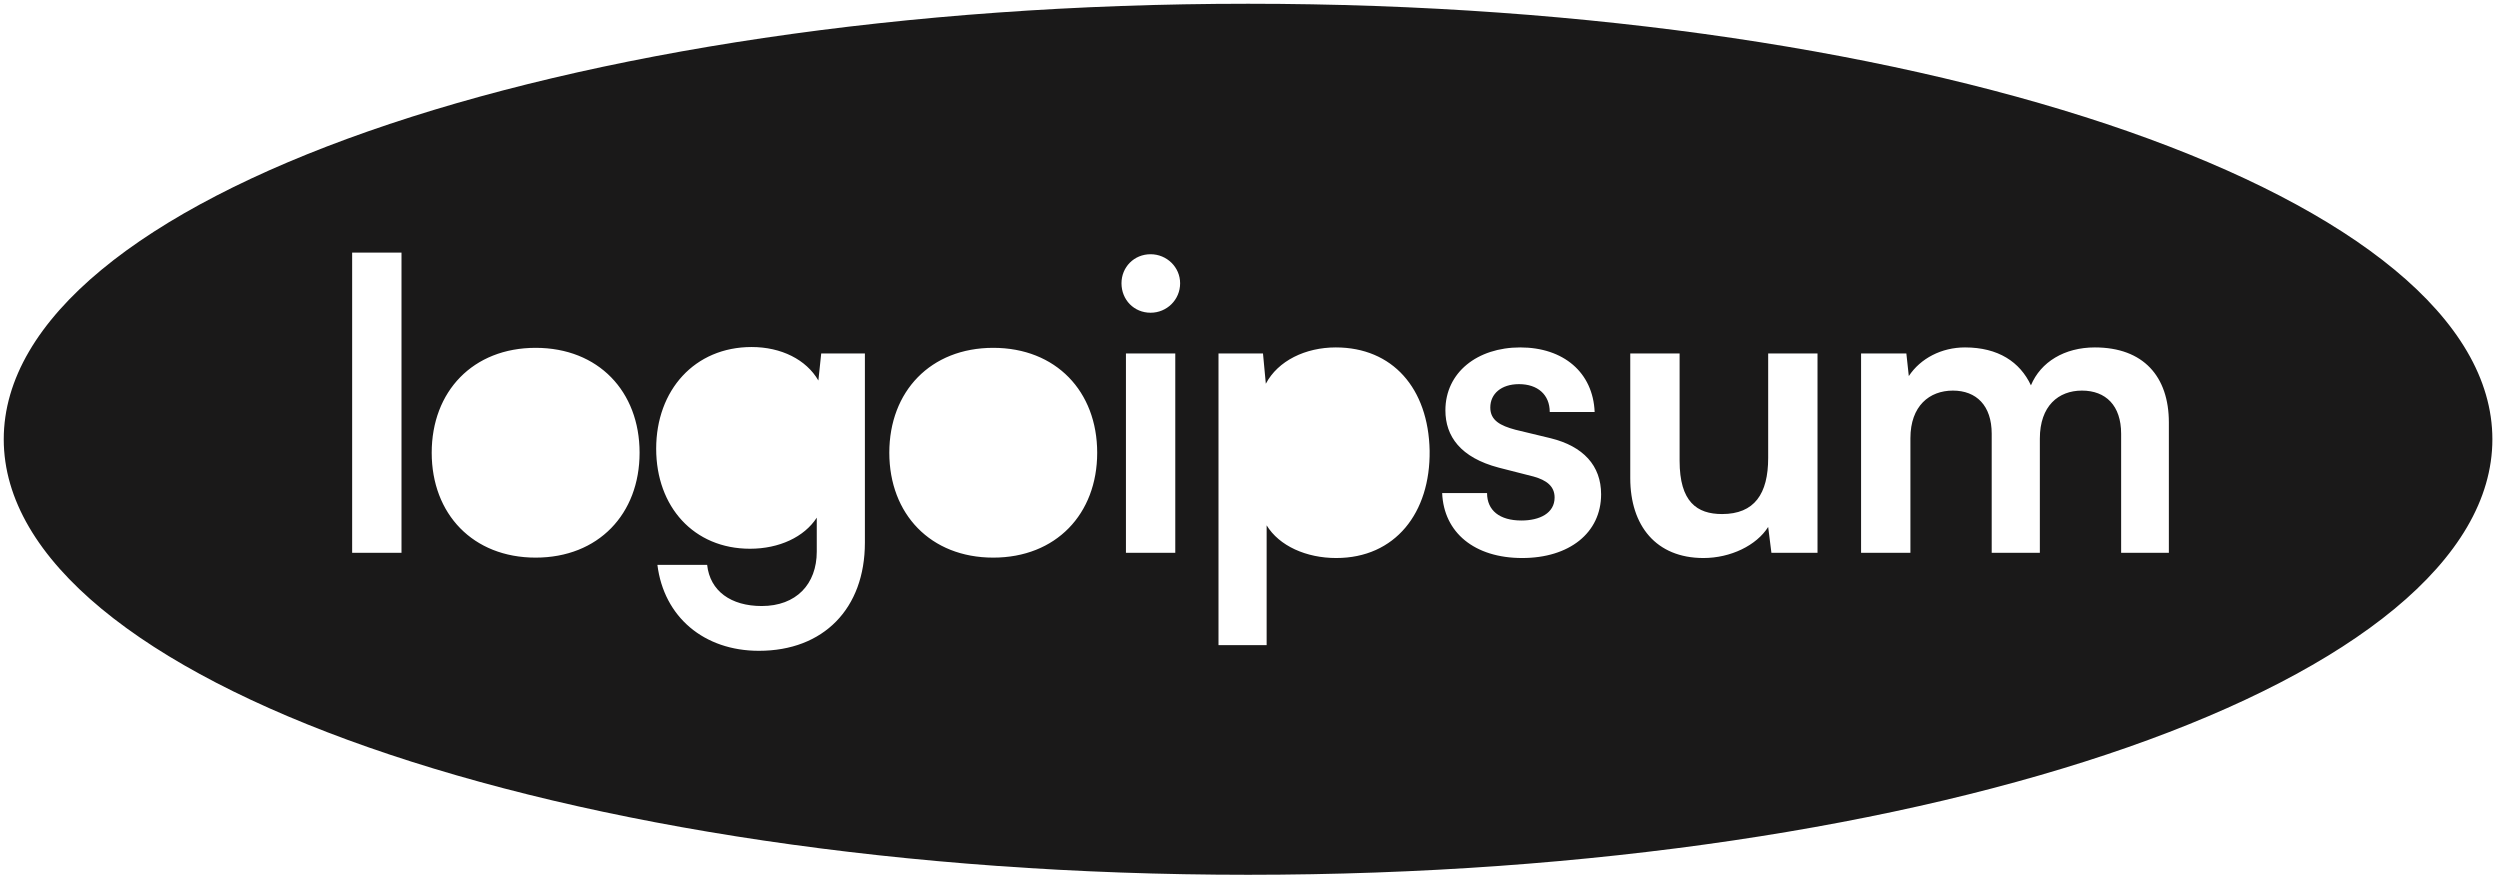 <svg width="163" height="58" viewBox="0 0 163 58" fill="none" xmlns="http://www.w3.org/2000/svg">
<path fill-rule="evenodd" clip-rule="evenodd" d="M81.374 57.036C126.18 57.036 162.503 44.323 162.503 28.64C162.503 12.958 126.18 0.245 81.374 0.245C36.567 0.245 0.244 12.958 0.244 28.64C0.244 44.323 36.567 57.036 81.374 57.036ZM26.178 36.041V16.471H22.96V36.041H26.178ZM28.147 29.518C28.147 33.516 30.837 36.357 34.924 36.357C39.012 36.357 41.701 33.516 41.701 29.518C41.701 25.519 39.012 22.679 34.924 22.679C30.837 22.679 28.147 25.519 28.147 29.518ZM48.901 35.778C45.236 35.778 42.783 33.042 42.783 29.255C42.783 25.441 45.289 22.626 49.007 22.626C50.932 22.626 52.567 23.442 53.358 24.809L53.543 23.047H56.391V35.383C56.391 39.671 53.701 42.433 49.482 42.433C45.895 42.433 43.285 40.223 42.863 36.83H46.106C46.291 38.54 47.662 39.513 49.666 39.513C51.908 39.513 53.253 38.093 53.253 35.962V33.752C52.435 35.015 50.8 35.778 48.901 35.778ZM57.983 29.518C57.983 33.516 60.673 36.357 64.76 36.357C68.848 36.357 71.537 33.516 71.537 29.518C71.537 25.519 68.848 22.679 64.76 22.679C60.673 22.679 57.983 25.519 57.983 29.518ZM76.944 18.47C76.944 19.549 76.074 20.39 75.019 20.39C73.938 20.39 73.121 19.549 73.121 18.47C73.121 17.418 73.938 16.576 75.019 16.576C76.074 16.576 76.944 17.418 76.944 18.47ZM76.628 23.047V36.041H73.411V23.047H76.628ZM79.446 42.064H82.585V34.252C83.402 35.594 85.169 36.383 87.12 36.383C90.97 36.383 93.265 33.437 93.212 29.386C93.133 25.309 90.786 22.652 87.094 22.652C85.116 22.652 83.323 23.52 82.532 25.02L82.347 23.047H79.446V42.064ZM99.25 36.383C96.138 36.383 94.134 34.726 94.029 32.148H96.956C96.956 33.279 97.773 33.937 99.197 33.937C100.384 33.937 101.36 33.463 101.36 32.437C101.36 31.701 100.832 31.306 99.989 31.07L97.721 30.491C95.216 29.833 94.24 28.439 94.24 26.756C94.24 24.283 96.323 22.652 99.118 22.652C101.94 22.652 103.865 24.283 103.971 26.861H101.043C101.043 25.73 100.252 25.046 99.039 25.046C97.879 25.046 97.167 25.677 97.167 26.572C97.167 27.413 97.826 27.755 98.802 28.018L101.096 28.571C103.232 29.097 104.392 30.359 104.392 32.227C104.392 34.752 102.309 36.383 99.25 36.383ZM111.066 36.383C112.832 36.383 114.52 35.567 115.285 34.357L115.496 36.041H118.502V23.047H115.285V29.86C115.285 32.201 114.388 33.516 112.279 33.516C110.644 33.516 109.51 32.727 109.51 30.044V23.047H106.293V31.175C106.293 34.279 107.98 36.383 111.066 36.383ZM124.559 28.571V36.041H121.342V23.047H124.295L124.454 24.52C125.219 23.363 126.59 22.652 128.119 22.652C130.281 22.652 131.705 23.599 132.417 25.125C133.051 23.599 134.607 22.652 136.584 22.652C139.749 22.652 141.41 24.546 141.41 27.545V36.041H138.298V28.281C138.298 26.44 137.297 25.467 135.741 25.467C134.211 25.467 132.998 26.466 132.998 28.597V36.041H129.859V28.281C129.859 26.44 128.858 25.467 127.328 25.467C125.799 25.467 124.559 26.466 124.559 28.571Z" fill="#1A1919"/>
</svg>
